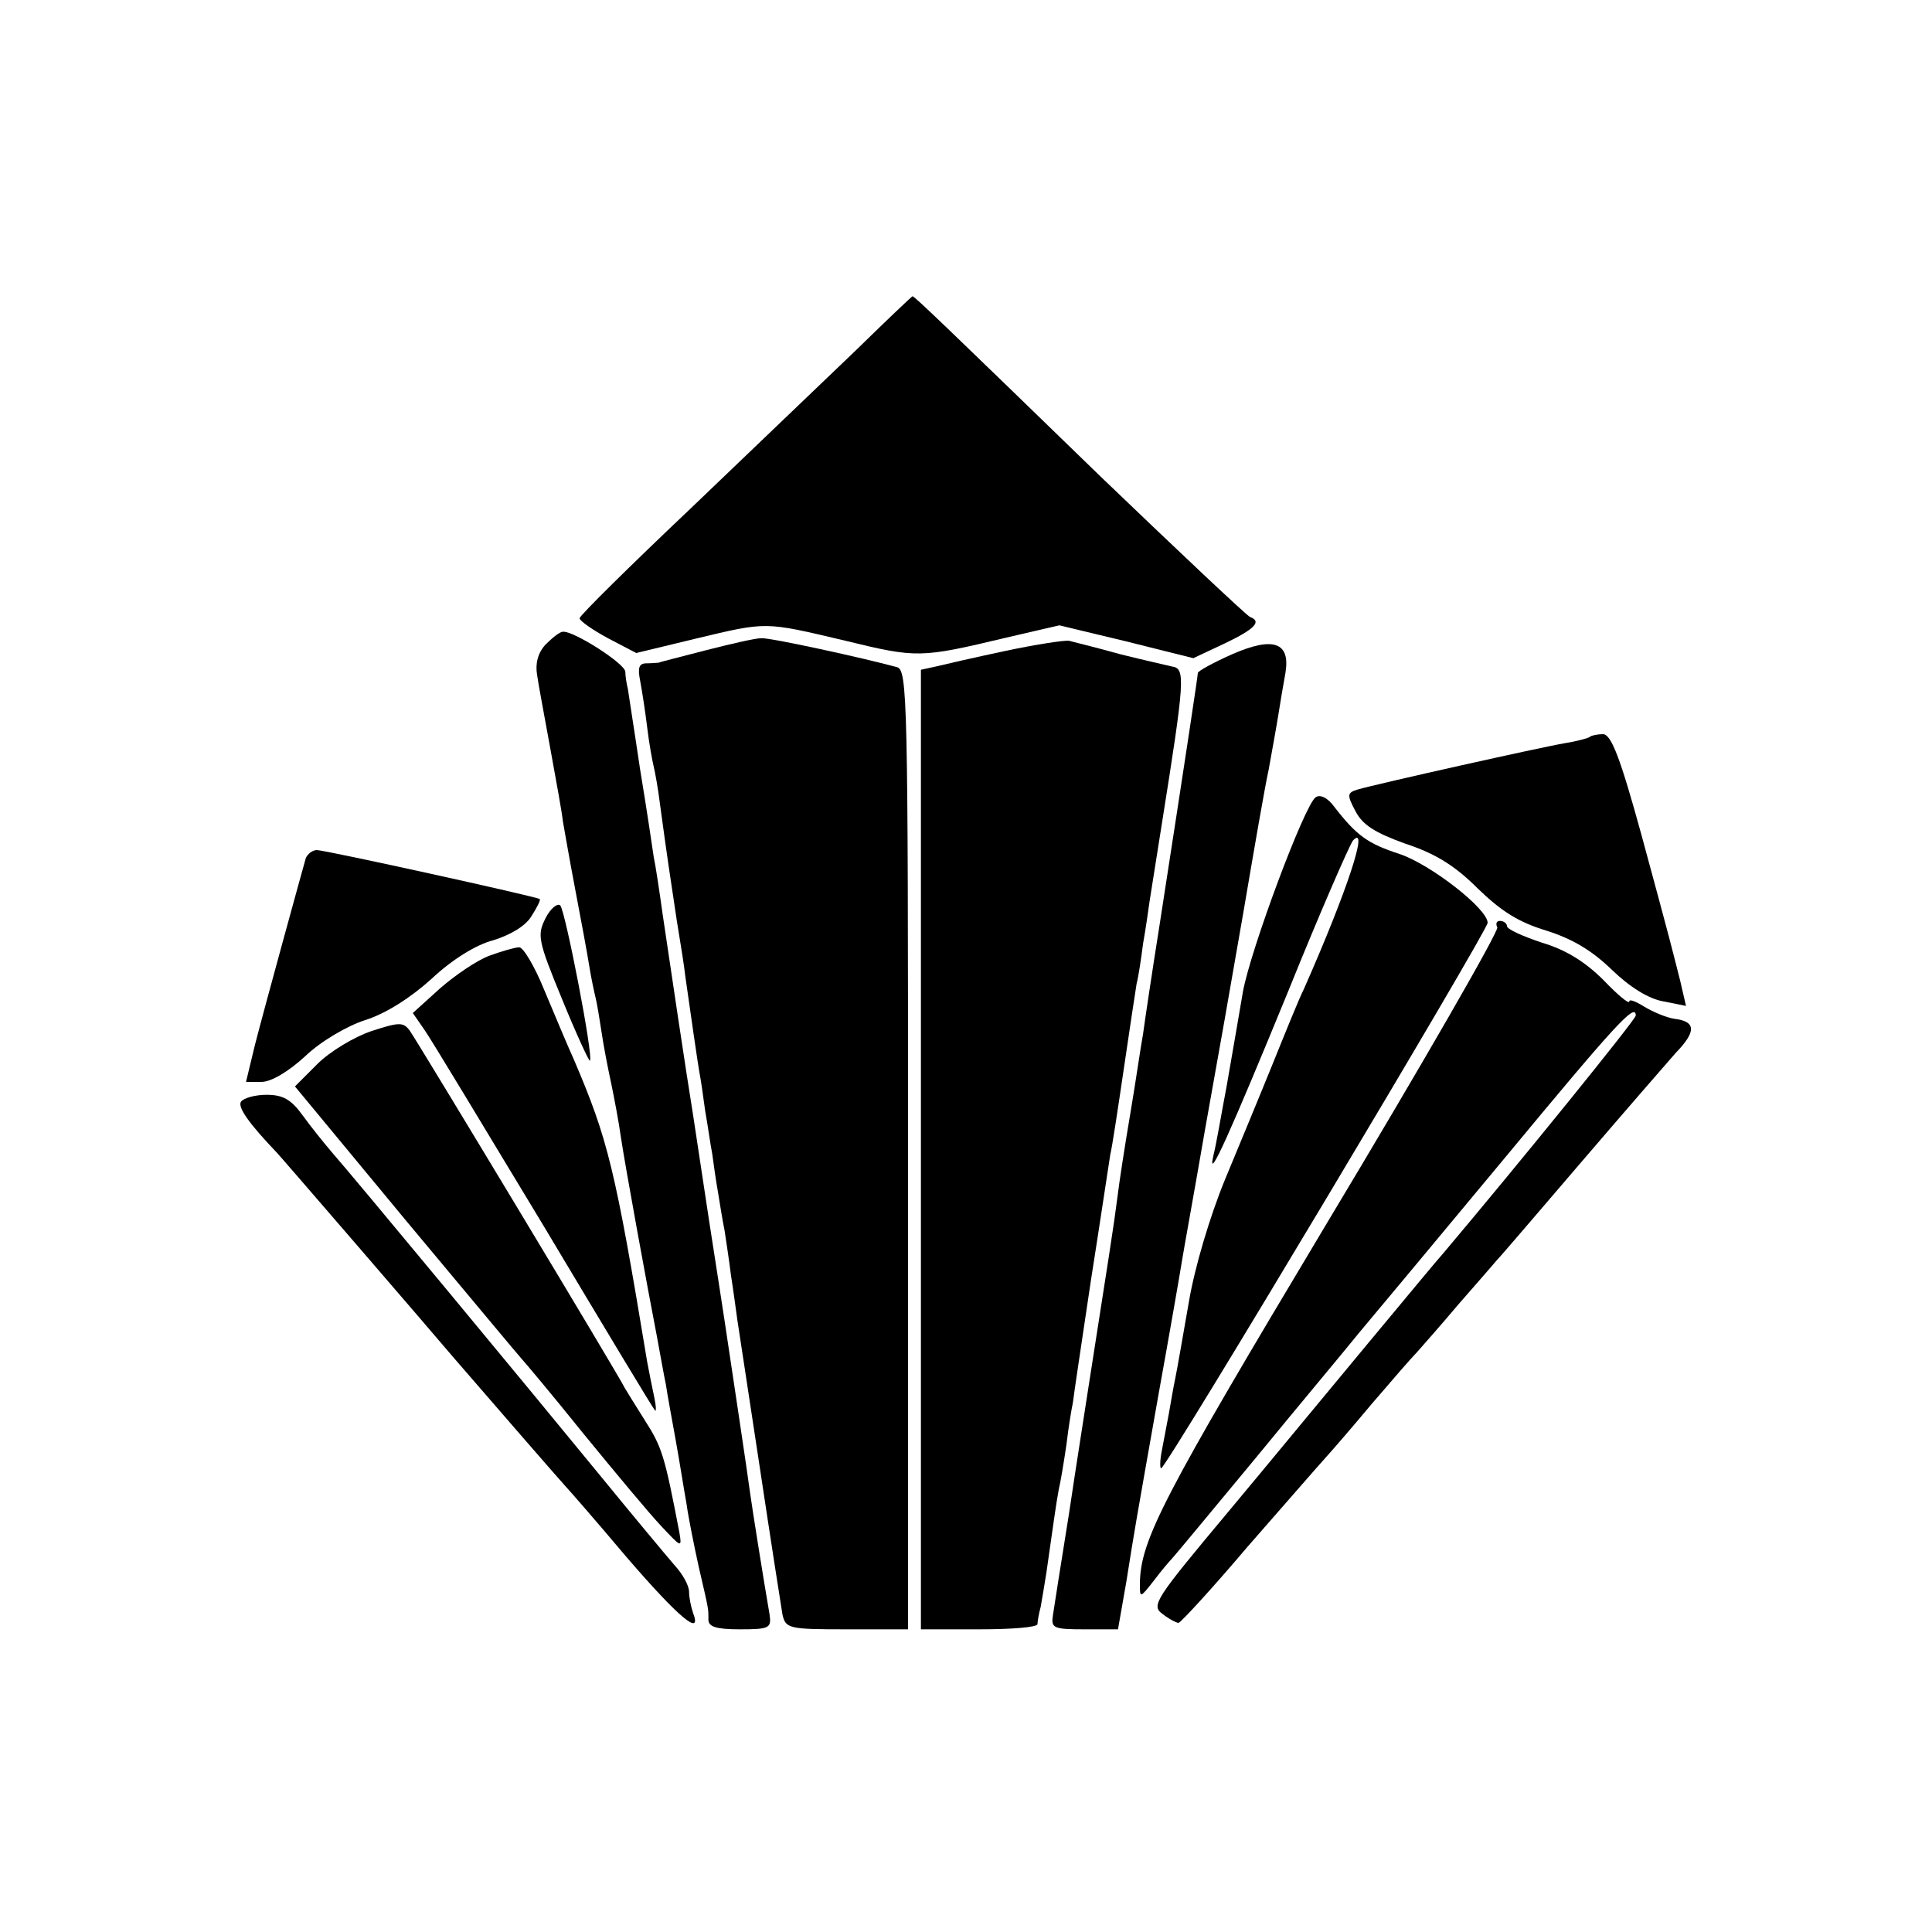 <?xml version="1.0" standalone="no"?>
<!DOCTYPE svg PUBLIC "-//W3C//DTD SVG 20010904//EN"
 "http://www.w3.org/TR/2001/REC-SVG-20010904/DTD/svg10.dtd">
<svg version="1.0" xmlns="http://www.w3.org/2000/svg"
 width="300pt" height="300pt" viewBox="0 0 300 300"
 preserveAspectRatio="xMidYMid meet">
<g transform="translate(0,300) scale(0.1,-0.1)"
fill="#000000" stroke="none">
<path d="M1330 2457 c-47 -45 -163 -156 -257 -246 -95 -90 -173 -167 -173
-171 0 -4 20 -18 44 -31 l44 -23 91 22 c113 27 107 27 234 -3 111 -27 116 -27
250 5 l82 19 104 -25 104 -26 49 23 c46 22 58 34 39 41 -5 2 -109 100 -232
218 -238 231 -289 280 -292 280 -1 0 -40 -37 -87 -83z"/>
<path d="M847 1999 c-12 -13 -16 -30 -13 -47 2 -15 12 -67 21 -117 9 -49 18
-99 19 -110 2 -11 10 -58 19 -105 9 -47 19 -101 22 -120 3 -19 8 -42 10 -50 2
-8 6 -32 9 -52 3 -21 10 -57 15 -80 5 -24 12 -61 15 -83 7 -47 42 -238 56
-310 5 -27 11 -61 14 -75 2 -14 9 -52 15 -85 6 -33 13 -78 17 -100 3 -22 12
-66 19 -98 16 -69 15 -64 15 -82 0 -11 12 -15 49 -15 46 0 49 2 46 23 -10 58
-27 165 -30 187 -3 24 -32 217 -40 270 -2 14 -13 84 -24 155 -11 72 -22 146
-25 165 -10 61 -37 242 -47 310 -5 36 -11 76 -14 90 -2 14 -11 75 -21 135 -9
61 -18 117 -19 125 -2 8 -4 20 -4 27 -1 13 -81 64 -97 62 -5 0 -17 -10 -27
-20z"/>
<path d="M1095 1990 c-38 -10 -71 -18 -72 -19 -2 0 -10 -1 -19 -1 -12 0 -14
-7 -10 -27 3 -16 8 -48 11 -73 3 -25 8 -52 10 -60 2 -8 7 -35 10 -60 11 -81
16 -114 26 -180 6 -36 12 -74 13 -85 9 -63 19 -133 22 -150 2 -10 6 -37 9 -60
4 -22 8 -52 11 -67 2 -16 6 -43 9 -60 3 -18 7 -44 10 -58 2 -14 7 -45 10 -70
4 -25 8 -56 10 -70 2 -14 18 -117 35 -230 17 -113 33 -215 35 -227 5 -22 10
-23 100 -23 l95 0 0 744 c0 701 -1 745 -17 750 -51 14 -197 46 -211 45 -9 0
-48 -9 -87 -19z"/>
<path d="M1560 1989 c-47 -10 -95 -21 -107 -24 l-23 -5 0 -745 0 -745 90 0
c50 0 90 3 91 8 0 4 2 16 5 27 2 11 6 35 9 54 9 63 15 107 19 128 3 12 8 43
12 70 3 26 8 56 10 65 1 10 14 96 28 190 15 95 28 183 30 195 3 12 12 72 21
133 9 61 18 121 20 133 3 11 7 39 10 62 4 22 8 51 10 65 2 14 11 68 19 120 36
226 37 242 16 245 -8 2 -44 10 -80 19 -36 10 -72 19 -80 21 -8 1 -53 -6 -100
-16z"/>
<path d="M1913 1984 c-29 -13 -53 -26 -53 -29 0 -4 -16 -111 -60 -395 -11 -69
-22 -143 -25 -165 -4 -22 -12 -78 -20 -125 -8 -47 -17 -105 -20 -130 -5 -40
-14 -97 -45 -295 -5 -33 -19 -121 -30 -195 -12 -74 -23 -145 -25 -158 -3 -20
0 -22 49 -22 l52 0 13 74 c14 88 12 76 50 291 17 94 33 186 36 205 3 19 20
112 36 205 17 94 44 247 60 340 16 94 33 193 39 220 5 28 12 66 15 85 3 19 8
49 11 65 8 48 -19 57 -83 29z"/>
<path d="M2469 1856 c-2 -2 -20 -7 -39 -10 -36 -6 -291 -63 -322 -72 -16 -5
-17 -8 -3 -34 11 -21 30 -33 77 -50 46 -15 77 -34 112 -69 37 -36 64 -53 107
-66 41 -13 71 -31 102 -61 28 -27 57 -45 80 -49 l35 -7 -9 39 c-14 55 -13 53
-60 226 -33 120 -47 157 -60 157 -8 0 -18 -2 -20 -4z"/>
<path d="M2043 1762 c-17 -11 -101 -236 -113 -302 -9 -52 -12 -71 -25 -145
-10 -53 -16 -90 -21 -110 -10 -45 27 38 116 255 50 124 96 229 101 235 25 26
-8 -76 -76 -230 -8 -16 -29 -68 -48 -115 -19 -47 -53 -129 -75 -182 -23 -56
-47 -136 -56 -190 -9 -51 -18 -104 -21 -118 -3 -14 -7 -38 -10 -55 -3 -16 -8
-42 -11 -58 -3 -15 -3 -27 -1 -27 8 0 507 835 507 847 0 22 -89 91 -137 107
-49 16 -66 28 -101 73 -10 14 -22 20 -29 15z"/>
<path d="M475 1668 c-6 -21 -63 -228 -79 -290 l-14 -58 24 0 c15 0 42 16 68
40 24 23 65 47 93 56 32 10 71 35 103 64 32 30 69 53 96 60 26 8 50 22 59 37
9 14 15 26 13 27 -6 4 -333 76 -346 76 -7 0 -14 -6 -17 -12z"/>
<path d="M847 1574 c-13 -26 -12 -34 26 -126 22 -54 42 -97 43 -95 6 5 -38
232 -46 241 -4 4 -15 -4 -23 -20z"/>
<path d="M2325 1560 c3 -5 -116 -212 -265 -460 -255 -426 -289 -491 -290 -559
0 -23 0 -23 22 5 12 16 25 31 28 34 3 3 61 73 129 155 68 83 141 170 161 195
21 25 122 146 225 270 174 210 205 244 205 223 0 -6 -179 -227 -298 -368 -10
-11 -62 -74 -117 -140 -55 -66 -153 -185 -219 -264 -112 -134 -119 -144 -101
-157 10 -8 22 -14 25 -14 3 0 52 53 107 118 56 64 110 126 120 137 10 11 43
49 73 85 30 35 62 72 70 80 8 9 38 43 65 75 28 32 55 63 60 69 6 6 64 74 130
151 66 77 132 153 147 170 32 33 32 49 -2 53 -13 2 -34 11 -47 19 -13 8 -23
12 -23 8 0 -5 -18 10 -40 33 -28 28 -58 47 -95 58 -30 10 -55 21 -55 26 0 4
-5 8 -11 8 -5 0 -7 -4 -4 -10z"/>
<path d="M760 1516 c-19 -7 -53 -30 -77 -51 l-42 -38 18 -26 c10 -14 93 -152
186 -306 92 -154 169 -282 172 -285 2 -3 2 6 -1 20 -3 14 -8 39 -11 55 -50
302 -61 346 -114 470 -10 22 -30 70 -46 108 -15 37 -33 67 -39 66 -6 0 -27 -6
-46 -13z"/>
<path d="M577 1399 c-27 -9 -65 -32 -84 -51 l-35 -35 173 -209 c96 -115 176
-211 179 -214 3 -3 46 -54 95 -115 49 -60 104 -126 122 -145 31 -33 32 -34 28
-10 -23 120 -27 133 -54 175 -14 22 -28 45 -31 50 -9 19 -323 540 -334 555
-10 13 -16 13 -59 -1z"/>
<path d="M374 1289 c-5 -9 14 -35 56 -79 5 -5 225 -260 276 -320 44 -51 169
-195 174 -200 3 -3 45 -51 93 -108 81 -94 118 -125 103 -86 -3 9 -6 23 -6 32
0 10 -10 28 -23 42 -12 14 -63 75 -112 135 -108 132 -388 470 -419 505 -12 14
-33 40 -46 58 -18 25 -31 32 -56 32 -18 0 -36 -5 -40 -11z"/>
</g>
</svg>

